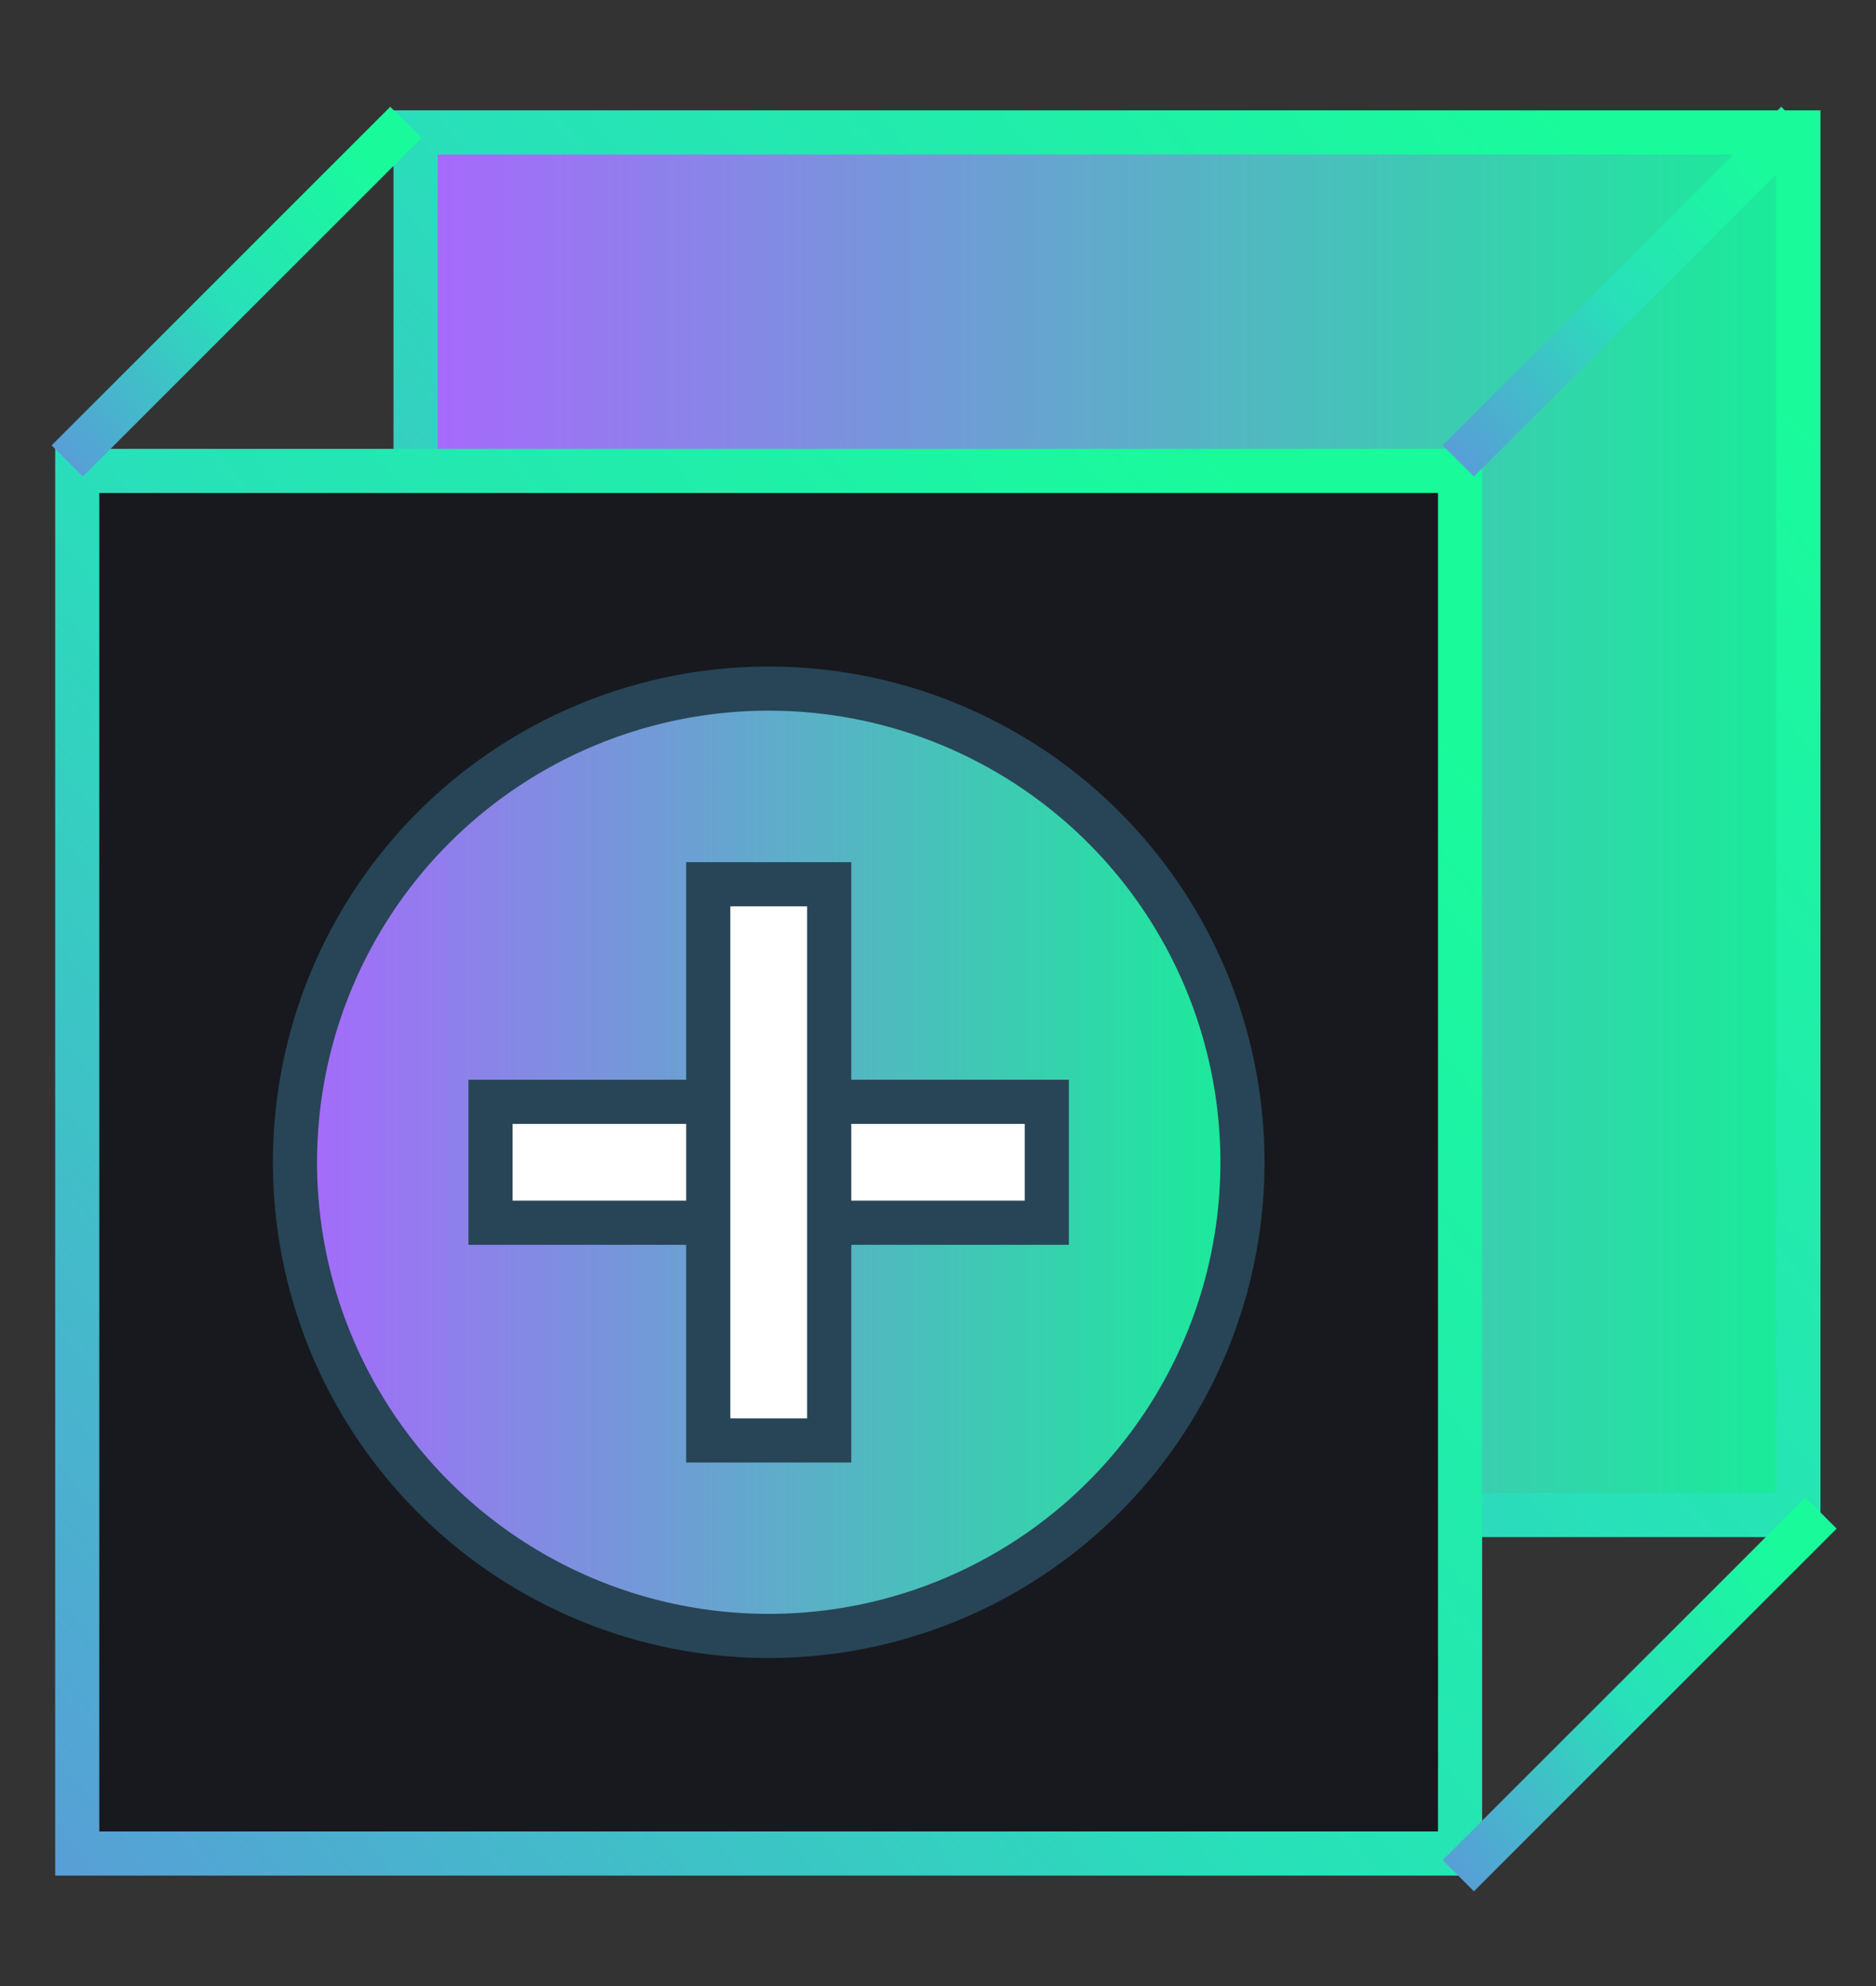 <svg width="17" height="18" viewBox="0 0 17 18" fill="none" xmlns="http://www.w3.org/2000/svg">
<rect x="0" y="0" width="17" height="18" fill="#333333" stroke="none"/>
<g id="Group 1509">
<rect id="Rectangle 830" x="3.766" y="1.2" width="12.531" height="12.531" fill="url(#paint0_linear_1091_722)" stroke="url(#paint1_linear_1091_722)" stroke-width="0.4"/>
<path id="Rectangle 831" d="M0.7 4.268H13.231V16.799H0.7V4.268Z" fill="#17191E" stroke="url(#paint2_linear_1091_722)" stroke-width="0.4"/>
<path id="Vector 97" d="M0.609 4.178L3.678 1.109" stroke="url(#paint3_linear_1091_722)" stroke-width="0.4"/>
<path id="Vector 98" d="M13.215 4.178L16.283 1.109" stroke="url(#paint4_linear_1091_722)" stroke-width="0.4"/>
<path id="Vector 99" d="M13.215 17L16.502 13.713" stroke="url(#paint5_linear_1091_722)" stroke-width="0.4"/>
<circle id="Ellipse 94" cx="6.966" cy="10.534" r="4.293" fill="url(#paint6_linear_1091_722)" stroke="#274556" stroke-width="0.4"/>
<path id="Rectangle 832" d="M4.445 9.986H9.486V11.082H4.445V9.986Z" fill="white" stroke="#274556" stroke-width="0.4"/>
<path id="Rectangle 833" d="M6.418 13.055V8.014H7.514V13.055H6.418Z" fill="white" stroke="#274556" stroke-width="0.4"/>
</g>
<defs>
<linearGradient id="paint0_linear_1091_722" x1="16.497" y1="13.931" x2="3.566" y2="13.931" gradientUnits="userSpaceOnUse">
<stop stop-color="#16EF97"/>
<stop offset="1" stop-color="#AA66FE"/>
</linearGradient>
<linearGradient id="paint1_linear_1091_722" x1="-6.702" y1="23.52" x2="17.549" y2="3.728" gradientUnits="userSpaceOnUse">
<stop offset="0.08" stop-color="#9945FF"/>
<stop offset="0.72" stop-color="#28E0B9"/>
<stop offset="0.97" stop-color="#19FB9B"/>
</linearGradient>
<linearGradient id="paint2_linear_1091_722" x1="-9.769" y1="26.588" x2="14.482" y2="6.797" gradientUnits="userSpaceOnUse">
<stop offset="0.08" stop-color="#9945FF"/>
<stop offset="0.72" stop-color="#28E0B9"/>
<stop offset="0.97" stop-color="#19FB9B"/>
</linearGradient>
<linearGradient id="paint3_linear_1091_722" x1="-1.827" y1="6.453" x2="3.927" y2="1.757" gradientUnits="userSpaceOnUse">
<stop offset="0.08" stop-color="#9945FF"/>
<stop offset="0.72" stop-color="#28E0B9"/>
<stop offset="0.97" stop-color="#19FB9B"/>
</linearGradient>
<linearGradient id="paint4_linear_1091_722" x1="10.778" y1="6.453" x2="16.533" y2="1.757" gradientUnits="userSpaceOnUse">
<stop offset="0.08" stop-color="#9945FF"/>
<stop offset="0.72" stop-color="#28E0B9"/>
<stop offset="0.97" stop-color="#19FB9B"/>
</linearGradient>
<linearGradient id="paint5_linear_1091_722" x1="10.604" y1="19.438" x2="16.77" y2="14.406" gradientUnits="userSpaceOnUse">
<stop offset="0.08" stop-color="#9945FF"/>
<stop offset="0.72" stop-color="#28E0B9"/>
<stop offset="0.97" stop-color="#19FB9B"/>
</linearGradient>
<linearGradient id="paint6_linear_1091_722" x1="11.459" y1="15.027" x2="2.473" y2="15.027" gradientUnits="userSpaceOnUse">
<stop stop-color="#16EF97"/>
<stop offset="1" stop-color="#AA66FE"/>
</linearGradient>
</defs>
</svg>
